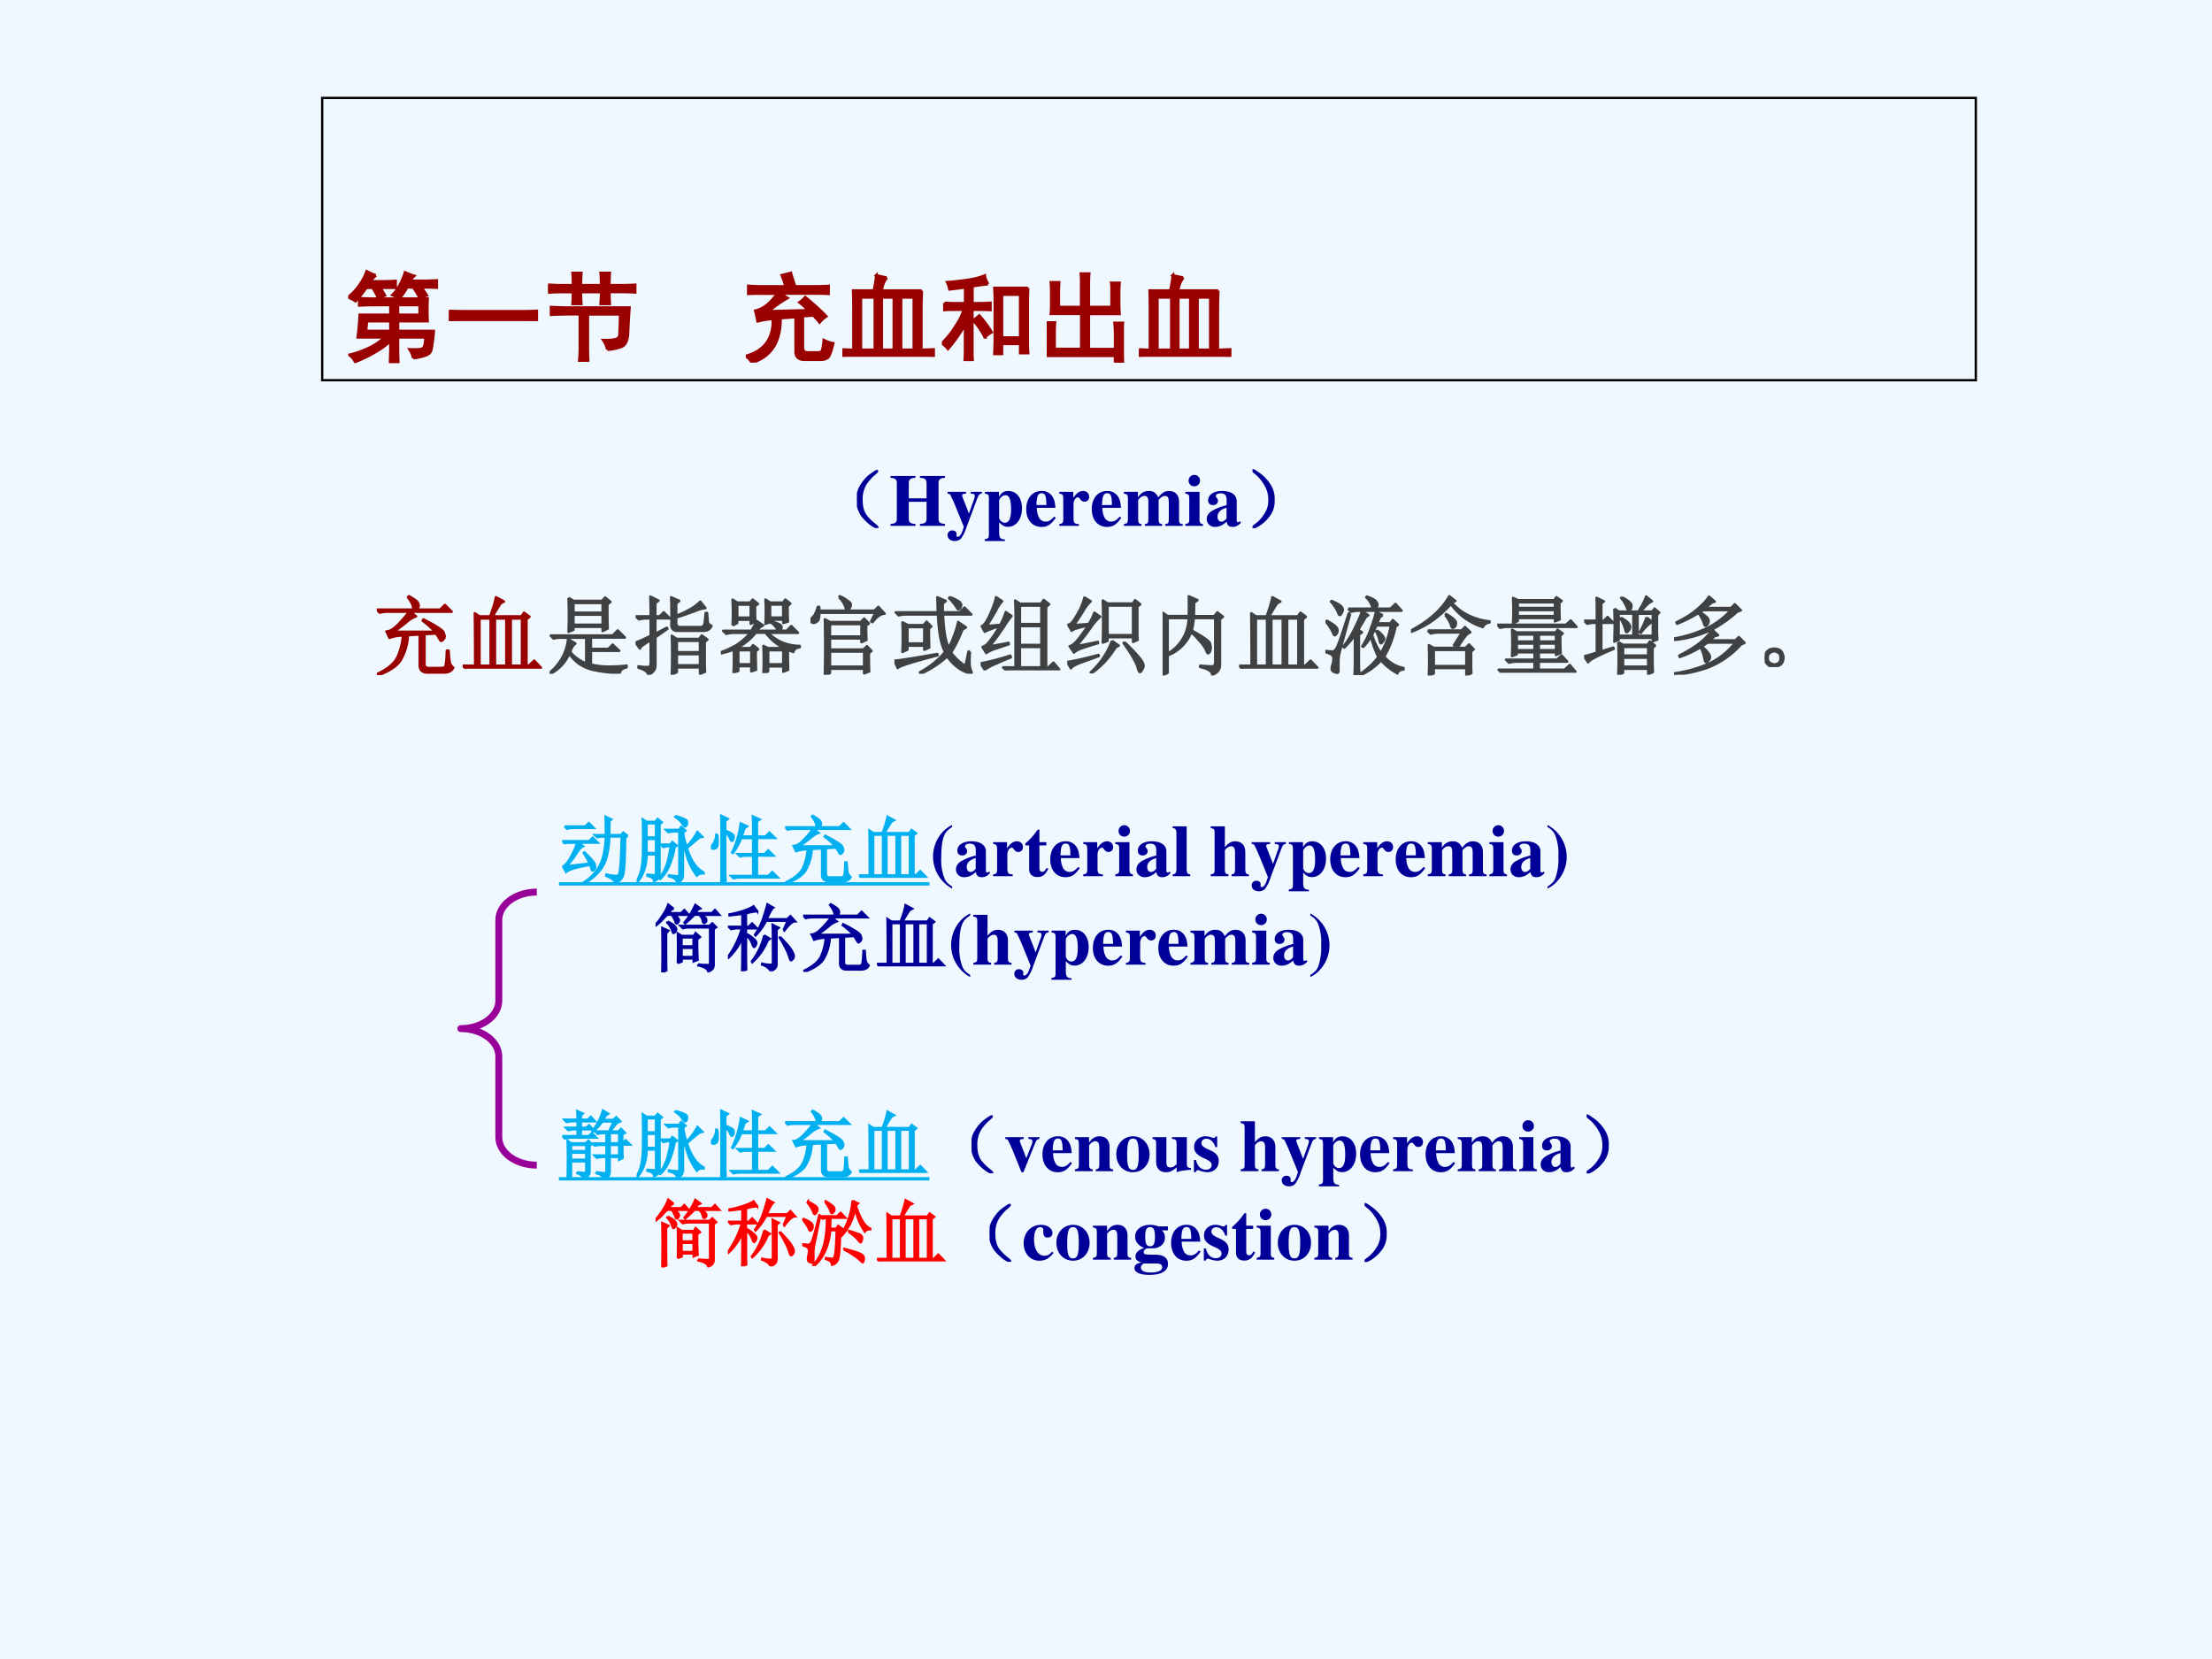 <svg xmlns="http://www.w3.org/2000/svg" xmlns:xlink="http://www.w3.org/1999/xlink" width="960" height="720" viewBox="0 0 720 540"><rect x="0" y="0" width="720" height="540" fill="#333333" stroke="none"/><g data-name="P"><clipPath id="a"><path fill-rule="evenodd" d="M0 540h720V0H0Z"/></clipPath><g clip-path="url(#a)"><path fill="#f0f8ff" fill-rule="evenodd" d="M0 540h720V0H0Z"/></g></g><path fill="none" stroke="#000" stroke-miterlimit="10" stroke-width=".75" d="M104.87 123.75h538.25V31.875H104.87Z" data-name="P"/><g data-name="P"><symbol id="b"><path d="M.66.05a.22.22 0 0 1-.035.087c.068-.003.11 0 .129.008.02.01.031.049.031.117H.504v-.13C.504.11.505.066.508 0H.426L.43.133v.094A.747.747 0 0 0 .277.113 1.395 1.395 0 0 0 .07.012a.164.164 0 0 1-.058.07.97.97 0 0 1 .199.07.565.565 0 0 1 .16.11H.098c.01.078.017.153.02.226H.43V.59H.27C.223.59.17.589.113.586v.07L.246.652h.559a2.227 2.227 0 0 1 0-.226H.504V.324h.363A1.42 1.42 0 0 0 .844.141C.839.109.819.089.785.078A.496.496 0 0 0 .66.051M.281.89A.35.35 0 0 1 .22.828h.133C.406.828.449.83.48.832V.766H.324C.34.742.355.716.371.687A.506.506 0 0 1 .305.66a.601.601 0 0 1-.059.106H.184a1.39 1.39 0 0 0-.11-.137A.404.404 0 0 1 0 .668.609.609 0 0 1 .188.93C.227.909.258.896.28.89M.523.66.45.691C.475.715.5.747.523.79a.763.763 0 0 1 .055.129.92.92 0 0 1 .09-.035.171.171 0 0 1-.04-.051h.153l.117.004v-.07C.86.768.808.77.742.77.76.743.78.716.797.687A.305.305 0 0 1 .727.66.818.818 0 0 1 .66.77H.598A.728.728 0 0 0 .523.66M.43.324v.102H.19A1.093 1.093 0 0 1 .18.324h.25m.297.164V.59H.504V.488h.223Z"/></symbol><symbol id="c"><path d="M.707.098c.068 0 .129.001.184.004V0a3.798 3.798 0 0 1-.18.004H.195C.128.004.062.003 0 0v.102C.063.099.128.098.195.098h.512Z"/></symbol><symbol id="d"><path d="M.602.125a.24.24 0 0 1-.04.094C.616.219.654.22.68.227c.028.005.044.02.047.046l.007.211H.402v-.34C.402.099.404.05.406 0h-.09c.006.047.008.095.008.145v.34H.238C.152.484.083.482.031.48v.075C.086.552.141.55.2.55h.625A8.455 8.455 0 0 1 .81.285C.806.217.786.175.75.156A.49.49 0 0 0 .602.125m-.27.586C.332.664.333.624.336.59H.25c.003.039.004.08.004.12H.12C.085.71.044.709 0 .704v.078C.044.78.085.777.121.777h.133c0 .05-.001.091-.004.125h.086A1.673 1.673 0 0 1 .332.777h.207C.54.83.538.871.535.902h.09A1.578 1.578 0 0 1 .621.777h.125c.05 0 .095.002.137.004V.707a2.203 2.203 0 0 1-.137.004H.621C.621.669.622.629.625.59h-.09C.538.632.54.672.54.71H.332Z"/></symbol><use xlink:href="#b" fill="#900" transform="matrix(32.04 0 0 -32.04 113.352 118.15)"/><use xlink:href="#c" fill="#900" transform="matrix(32.04 0 0 -32.04 146.132 104.507)"/><use xlink:href="#d" fill="#900" transform="matrix(32.04 0 0 -32.04 178.412 117.774)"/><use xlink:href="#b" fill="none" stroke="#900" stroke-miterlimit="10" stroke-width=".029" transform="matrix(32.04 0 0 -32.04 113.352 118.15)"/><use xlink:href="#c" fill="none" stroke="#900" stroke-miterlimit="10" stroke-width=".029" transform="matrix(32.04 0 0 -32.04 146.132 104.507)"/><use xlink:href="#d" fill="none" stroke="#900" stroke-miterlimit="10" stroke-width=".029" transform="matrix(32.04 0 0 -32.04 178.412 117.774)"/><symbol id="e"><path d="M0 0Z"/></symbol><use xlink:href="#e" fill="#900" transform="matrix(32.04 0 0 -32.04 208.82 114.77)"/><use xlink:href="#e" fill="#900" transform="matrix(32.04 0 0 -32.04 224.54 114.77)"/><use xlink:href="#e" fill="none" stroke="#900" stroke-miterlimit="10" stroke-width=".029" transform="matrix(32.04 0 0 -32.04 208.82 114.77)"/><use xlink:href="#e" fill="none" stroke="#900" stroke-miterlimit="10" stroke-width=".029" transform="matrix(32.04 0 0 -32.04 224.54 114.77)"/><symbol id="f"><path d="M.457.91C.467.874.482.828.5.773h.203c.055 0 .1.002.137.004V.7C.814.702.77.703.707.703H.355A.488.488 0 0 1 .422.656 1.233 1.233 0 0 1 .23.52L.637.53a.748.748 0 0 1-.09.082.303.303 0 0 1 .058.051C.707.578.777.513.816.47A.346.346 0 0 1 .75.41a.852.852 0 0 1-.063.07L.579.473v-.32c0-.035.017-.051.05-.051h.11c.021 0 .034.009.04.027.005.018.01.05.015.098A.324.324 0 0 1 .887.195C.866.107.847.057.828.047A.132.132 0 0 0 .762.03H.598c-.06 0-.09.028-.09.082v.352L.352.453C.354.211.258.06.062 0A.17.17 0 0 1 0 .066c.19.052.283.179.277.38A.912.912 0 0 1 .121.421a1.367 1.367 0 0 1-.023.105.3.3 0 0 1 .136.075c.034.033.064.067.09.101h-.16C.12.703.074.702.027.7v.078C.074.775.12.773.164.773h.242a1.122 1.122 0 0 1-.039.114c.034.008.064.015.09.023Z"/></symbol><symbol id="g"><path d="M.45.805A.293.293 0 0 1 .417.75.485.485 0 0 1 .395.672h.41A4.133 4.133 0 0 1 .8.472V.07c.036 0 .078.002.125.004V0a3.052 3.052 0 0 1-.153.004H.125C.083.004.042.003 0 0v.074A1.59 1.59 0 0 1 .113.07v.403C.113.55.112.617.11.672H.32c.016.078.024.13.024.156A.69.69 0 0 1 .449.805M.33.07v.535H.186V.07h.141m.399 0v.535H.594V.07h.133m-.204 0v.535H.398V.07h.125Z"/></symbol><symbol id="h"><path d="M.875.742A2.908 2.908 0 0 1 .871.598V.195c0-.047.001-.084.004-.113H.797v.094H.609V.074H.535l.004.11v.414C.54.642.538.69.535.742h.34m-.406.04C.445.781.392.774.309.761V.586h.058c.04 0 .08.001.125.004V.52a2.077 2.077 0 0 1-.12.003H.308V.121c0-.044 0-.085.004-.121H.233c.003.042.004.082.004.121v.254a1.548 1.548 0 0 0-.175-.25A.223.223 0 0 1 0 .18a.873.873 0 0 1 .148.187.545.545 0 0 1 .075.156h-.07c-.058 0-.1 0-.126-.003v.07A1.49 1.49 0 0 1 .152.586h.086V.75a3.915 3.915 0 0 0-.16-.02.279.279 0 0 1-.023.07c.05.003.112.01.187.02.076.01.14.026.192.047A.24.24 0 0 1 .469.781M.797.238v.438H.609V.238h.188m-.36.004A.831.831 0 0 1 .32.414C.336.424.355.44.38.461.429.406.47.35.504.293a.343.343 0 0 1-.067-.05Z"/></symbol><symbol id="i"><path d="M.125.813A1.229 1.229 0 0 1 .121.719V.563h.23v.23c0 .036 0 .073-.003.11H.43a1.336 1.336 0 0 1-.004-.11v-.23H.66v.144C.66.749.66.783.656.809h.082A1.115 1.115 0 0 1 .734.703V.598c0-.042.002-.076.004-.102H.426v-.36h.27v.165C.695.34.693.374.69.402h.082A1.09 1.09 0 0 1 .77.305V.129C.77.077.77.034.773 0H.695v.07H0c.003.032.004.07.004.114V.3C.004.345.003.38 0 .406h.082A1.115 1.115 0 0 1 .078.301V.137h.274v.36H.043c.003.025.004.058.004.097v.12C.047.75.046.782.043.814h.082Z"/></symbol><use xlink:href="#f" fill="#900" transform="matrix(32.04 0 0 -32.04 242.743 118.024)"/><use xlink:href="#g" fill="#900" transform="matrix(32.04 0 0 -32.04 274.224 116.147)"/><use xlink:href="#h" fill="#900" transform="matrix(32.04 0 0 -32.04 306.581 117.523)"/><use xlink:href="#i" fill="#900" transform="matrix(32.04 0 0 -32.04 340.72 118.024)"/><use xlink:href="#g" fill="#900" transform="matrix(32.04 0 0 -32.04 370.728 116.147)"/><use xlink:href="#f" fill="none" stroke="#900" stroke-miterlimit="10" stroke-width=".029" transform="matrix(32.04 0 0 -32.04 242.743 118.024)"/><use xlink:href="#g" fill="none" stroke="#900" stroke-miterlimit="10" stroke-width=".029" transform="matrix(32.04 0 0 -32.04 274.224 116.147)"/><use xlink:href="#h" fill="none" stroke="#900" stroke-miterlimit="10" stroke-width=".029" transform="matrix(32.04 0 0 -32.04 306.581 117.523)"/><use xlink:href="#i" fill="none" stroke="#900" stroke-miterlimit="10" stroke-width=".029" transform="matrix(32.04 0 0 -32.04 340.72 118.024)"/><use xlink:href="#g" fill="none" stroke="#900" stroke-miterlimit="10" stroke-width=".029" transform="matrix(32.04 0 0 -32.04 370.728 116.147)"/><use xlink:href="#e" fill="#900" transform="matrix(32.04 0 0 -32.04 401.71 114.77)"/><use xlink:href="#e" fill="none" stroke="#900" stroke-miterlimit="10" stroke-width=".029" transform="matrix(32.04 0 0 -32.04 401.71 114.77)"/></g><g data-name="P"><symbol id="j"><path d="M.224.06C.266.029.284.01.279.005.273 0 .249.012.204.04a.693.693 0 0 0-.128.121.365.365 0 0 0-.07.196.352.352 0 0 0 .05.215c.04.065.085.116.137.152.054.039.082.055.082.047C.277.766.26.749.224.72a.627.627 0 0 1-.11-.13.395.395 0 0 1-.05-.21c0-.087.017-.154.05-.204A.594.594 0 0 1 .225.06Z"/></symbol><use xlink:href="#j" fill="#009" transform="matrix(24.024 0 0 -24.024 278.92 171.858)"/><use xlink:href="#j" fill="none" stroke="#009" stroke-miterlimit="10" stroke-width=".029" transform="matrix(24.024 0 0 -24.024 278.92 171.858)"/></g><g data-name="P"><symbol id="k"><path d="M.738.025C.668.033.651.046.65.096V.58c.001.051.022.068.088.071v.025h-.34V.651C.466.648.486.632.488.58V.373H.247V.58c.001.051.022.068.09.071v.025H0V.651C.065.646.083.631.085.58V.096C.084.046.068.033 0 .025V0h.337v.025C.266.032.248.045.247.096v.23h.241v-.23C.486.045.469.032.398.025V0h.34v.025Z"/></symbol><symbol id="l"><path d="M.464.666H.313V.642C.356.64.368.633.368.609A.125.125 0 0 0 .357.564L.289.372.217.557c-.02.051-.02.051-.02.059 0 .015.012.022.037.025L.25.642v.024H0V.642C.023.639.029.636.035.627.038.626.084.528.1.487L.22.192.202.139C.185.089.16.057.136.057a.018.018 0 0 0-.017.017L.12.08l.002.014c0 .029-.023.049-.058.049A.06.06 0 0 1 0 .079C0 .032.04 0 .097 0 .131 0 .16.011.181.033A.507.507 0 0 1 .257.19l.149.397c.017.042.027.052.058.055v.024Z"/></symbol><symbol id="m"><path d="M.273.021C.213.023.197.042.195.111v.141C.243.205.268.192.313.192c.113 0 .192.104.192.252 0 .14-.075.234-.186.234C.26.678.224.655.193.597v.069H.002V.642C.046.636.056.625.056.583V.082C.055.04.047.032 0 .024V0h.273v.021m-.078.53c0 .007.009.023.021.036.02.022.043.034.065.034.052 0 .076-.06.076-.191C.357.306.33.247.272.247.239.247.21.27.195.308v.243Z"/></symbol><symbol id="n"><path d="M.377.139C.336.09.306.072.263.072a.098.098 0 0 0-.089.053.284.284 0 0 0-.03.134h.252C.39.343.375.39.343.428a.168.168 0 0 1-.135.059C.084.487 0 .388 0 .242S.082 0 .206 0c.081 0 .13.031.195.125L.377.139M.139.296c.003.12.021.16.07.16.047 0 .062-.034.064-.145V.296H.139Z"/></symbol><symbol id="o"><path d="M.266.024C.205.027.194.04.193.103v.189c0 .052.028.095.061.095C.262.387.271.38.282.364.301.337.316.328.342.328c.037 0 .063.028.063.066C.405.44.371.473.324.473.274.473.236.447.189.379v.082H0V.437C.042.432.053.42.054.378V.084C.053.042.043.031 0 .024V0h.266v.024Z"/></symbol><symbol id="p"><path d="M.798.024C.76.025.747.04.748.081v.251c0 .086-.053.141-.135.141C.556.473.517.45.466.386.436.449.401.473.338.473.274.473.229.446.191.386v.075H0V.437C.042.432.054.42.055.378V.084C.054.042.044.031 0 .024V0h.24v.024C.206.028.194.042.194.081v.267c0 .006.016.024.029.035.021.016.037.023.055.023.039 0 .054-.023.054-.083V.081C.333.042.32.027.284.024V0h.234v.024C.484.027.471.043.471.081v.267c0 .005.016.024.029.034.022.017.038.024.056.024.038 0 .053-.024.053-.083V.081C.61.041.597.026.56.024V0h.238v.024Z"/></symbol><symbol id="q"><path d="M.239.024C.205.028.192.043.192.081v.38H0V.437C.044.429.052.42.053.378V.084C.052.042.045.034 0 .024V0h.239v.024M.122.691A.078.078 0 0 1 .044.614c0-.045.033-.078.077-.078s.078.033.078.077a.077.077 0 0 1-.077.078Z"/></symbol><symbol id="r"><path d="m.448.078-.01-.01C.435.065.432.064.427.064.413.064.406.072.406.089V.35C.406.435.33.487.208.487.095.487.019.436.019.361c0-.042.024-.066.065-.066.04 0 .068.024.068.058C.152.367.147.38.134.396.125.406.122.412.122.418c0 .021.027.037.063.037.059 0 .084-.027.084-.088V.294A.724.724 0 0 1 .064.213C.02.183 0 .149 0 .106 0 .045.046 0 .111 0c.057 0 .103.02.158.07C.28.019.302 0 .351 0c.043 0 .074.016.112.057L.448.078m-.18.036C.241.083.221.071.197.071c-.03 0-.051.027-.051.067 0 .058.042.1.122.121V.114Z"/></symbol><use xlink:href="#k" fill="#009" transform="matrix(24.024 0 0 -24.024 289.875 171.17)"/><use xlink:href="#l" fill="#009" transform="matrix(24.024 0 0 -24.024 308.445 176.095)"/><use xlink:href="#m" fill="#009" transform="matrix(24.024 0 0 -24.024 320.53 176.095)"/><use xlink:href="#n" fill="#009" transform="matrix(24.024 0 0 -24.024 334.03 171.506)"/><use xlink:href="#o" fill="#009" transform="matrix(24.024 0 0 -24.024 344.793 171.17)"/><use xlink:href="#n" fill="#009" transform="matrix(24.024 0 0 -24.024 355.364 171.506)"/><use xlink:href="#p" fill="#009" transform="matrix(24.024 0 0 -24.024 365.814 171.17)"/><use xlink:href="#q" fill="#009" transform="matrix(24.024 0 0 -24.024 385.826 171.17)"/><use xlink:href="#r" fill="#009" transform="matrix(24.024 0 0 -24.024 392.793 171.506)"/></g><g data-name="P"><symbol id="s"><path d="M.219.168a.503.503 0 0 0-.14-.129C.028.01.002 0 0 .008c0 .005.02.022.059.05a.479.479 0 0 1 .113.13c.042.062.06.134.055.214a.384.384 0 0 1-.063.2A.549.549 0 0 1 .06.73C.019.762 0 .78 0 .785.003.793.027.78.074.746A.542.542 0 0 0 .22.602.342.342 0 0 0 .285.379.325.325 0 0 0 .22.168Z"/></symbol><use xlink:href="#s" fill="#009" transform="matrix(24.024 0 0 -24.024 407.702 171.92)"/><use xlink:href="#s" fill="none" stroke="#009" stroke-miterlimit="10" stroke-width=".029" transform="matrix(24.024 0 0 -24.024 407.702 171.92)"/></g><g data-name="P"><symbol id="t"><path d="M-2147483500-2147483500Z"/></symbol><use xlink:href="#t" fill="#009" transform="matrix(24.024 0 0 -24.024 51591145000 -51591145000)"/></g><g data-name="Span"><symbol id="u"><path d="M.887.645.855.617C.853.341.844.174.828.117.815.062.778.026.715.007.712.038.672.068.594.103l.004.02a.594.594 0 0 1 .129-.02c.015 0 .027.002.035.007.01.008.018.042.023.102.008.062.014.203.02.422H.64A1.151 1.151 0 0 0 .605.367.475.475 0 0 0 .5.16.698.698 0 0 0 .3 0L.29.012a.696.696 0 0 1 .183.172c.041.06.07.126.086.199.018.073.028.156.03.25H.52L.474.625.44.656H.59c0 .11-.001.193-.004.25L.668.867.641.84V.656h.156l.031.035.059-.046M.03.773h.281L.36.82.43.75H.146A.246.246 0 0 1 .066.738L.031.773M0 .574h.367l.047.047.07-.07H.223L.285.504C.26.494.225.456.184.39A1.322 1.322 0 0 0 .063.234L.37.27C.345.322.318.37.29.414l.012.008C.39.339.44.282.445.25.451.221.447.2.434.187.424.177.417.172.414.172c-.008 0-.013.006-.016.02a.771.771 0 0 1-.02.058C.189.216.08.184.052.152L.008.23c.028.008.065.051.11.13.043.08.07.144.081.19H.074L.031.544 0 .574Z"/></symbol><symbol id="v"><path d="M.137.805V.617h.125v.188H.137m0-.211V.406h.125v.188H.137M0 .016c.036.07.059.132.066.187.01.057.016.106.016.145.003.039.004.126.004.261 0 .136-.001.22-.004.254L.137.828h.117l.031.04L.344.82.313.793v-.66C.318.078.292.042.237.023.236.057.204.081.145.093V.11L.242.105c.016 0 .022.013.02.04v.238H.137C.137.313.127.245.105.18A.439.439 0 0 0 .008.008L0 .016m.523.89A.605.605 0 0 0 .641.867C.669.857.684.842.684.824A.07.07 0 0 0 .676.777C.668.767.66.762.656.762c-.01 0-.02.01-.031.031A.304.304 0 0 1 .52.895l.003.011M.852.613a42.92 42.92 0 0 0-.168-.14.72.72 0 0 1 .09-.203A.4.4 0 0 1 .91.14V.126C.866.128.835.117.816.094a.953.953 0 0 0-.113.203A1.644 1.644 0 0 0 .63.586V.12C.634.06.607.018.547 0c0 .042-.037.07-.11.086v.016C.508.094.55.09.564.09.576.092.58.104.578.125v.57H.523A.355.355 0 0 1 .43.684L.395.719h.18l.027.039.062-.051L.633.68A.893.893 0 0 1 .676.492c.06.06.11.126.148.2l.07-.07L.853.612M.328.52h.129l.027.035.063-.051L.516.48A1.058 1.058 0 0 0 .44.223.529.529 0 0 0 .321.05L.308.059a.717.717 0 0 1 .109.218c.02.076.035.149.043.22H.457A.355.355 0 0 1 .363.483L.328.52Z"/></symbol><symbol id="w"><path d="M.57.633C.57.773.57.865.566.906L.664.863.625.836V.633h.113l.055.054L.871.61H.625V.395h.102l.05.05.075-.074H.625V.098h.152l.055.054L.91.074H.398A.355.355 0 0 1 .305.063L.27.098h.3V.37H.488A.355.355 0 0 1 .395.36L.359.395H.57v.214H.41A.817.817 0 0 0 .297.406L.285.414a1.31 1.31 0 0 1 .117.398L.492.77.457.746.418.633H.57M.086.66A.587.587 0 0 0 .09.512a.063.063 0 0 0-.027-.04.063.063 0 0 0-.028-.007.107.107 0 0 0-.023.004C.004.474 0 .478 0 .48c0 .01.01.027.027.047A.242.242 0 0 1 .07.66h.016m.11.05a.415.415 0 0 0 .09-.042.051.051 0 0 0 .023-.05C.306.595.299.581.289.573S.27.577.258.605a.299.299 0 0 1-.063.086v-.52C.195.129.197.08.2.028L.137 0C.139.076.14.143.14.203v.55C.14.799.139.853.137.915L.23.871.195.844V.71Z"/></symbol><symbol id="x"><path d="M.195.504H.68a1.033 1.033 0 0 1-.145.129l.008.015C.691.573.77.522.777.496A.215.215 0 0 0 .79.453.053.053 0 0 0 .773.414C.763.404.755.398.75.398.745.398.74.404.734.414.724.432.71.456.691.484L.555.477V.129c0-.031.017-.047.05-.047h.149c.031 0 .048.014.05.043.006.029.01.082.012.16h.02C.84.207.846.158.852.137A.14.14 0 0 1 .89.086C.87.046.832.029.777.03H.59C.53.031.5.06.5.113v.36L.363.465A.641.641 0 0 0 .277.172C.236.107.15.049.02 0L.012.016c.12.057.196.122.23.195a.735.735 0 0 1 .063.25.478.478 0 0 1-.157-.027L.113.508c.04 0 .088.03.145.09.057.06.096.106.117.14H.129A.355.355 0 0 1 .035.727L0 .762h.426C.428.8.408.849.363.906l.012.012C.435.884.469.859.477.844A.09.09 0 0 0 .488.809C.488.793.48.777.461.762h.277l.055.054.078-.078H.387l.07-.054a.327.327 0 0 1-.11-.067A2.111 2.111 0 0 0 .196.504Z"/></symbol><symbol id="y"><path d="M.145.035c0 .307-.002.51-.004.61L.195.609H.32c.034.089.056.163.067.223L.48.782.441.761A3.822 3.822 0 0 1 .348.609h.336l.03.043.063-.047-.035-.03v-.54H.77l.062.059L.91.012H.117A.312.312 0 0 1 .035 0L0 .035h.145m.05.55v-.55h.13v.55h-.13m.18 0v-.55h.133v.55H.375m.184 0v-.55H.69v.55H.56Z"/></symbol><use xlink:href="#u" fill="#00b0f0" transform="matrix(24 0 0 -24 183.001 287.534)"/><use xlink:href="#v" fill="#00b0f0" transform="matrix(24 0 0 -24 207.215 287.346)"/><use xlink:href="#w" fill="#00b0f0" transform="matrix(24 0 0 -24 231.429 287.44)"/><use xlink:href="#x" fill="#00b0f0" transform="matrix(24 0 0 -24 255.549 287.534)"/><use xlink:href="#y" fill="#00b0f0" transform="matrix(24 0 0 -24 279.575 285.752)"/><use xlink:href="#u" fill="none" stroke="#00b0f0" stroke-miterlimit="10" stroke-width=".029" transform="matrix(24 0 0 -24 183.001 287.534)"/><use xlink:href="#v" fill="none" stroke="#00b0f0" stroke-miterlimit="10" stroke-width=".029" transform="matrix(24 0 0 -24 207.215 287.346)"/><use xlink:href="#w" fill="none" stroke="#00b0f0" stroke-miterlimit="10" stroke-width=".029" transform="matrix(24 0 0 -24 231.429 287.44)"/><use xlink:href="#x" fill="none" stroke="#00b0f0" stroke-miterlimit="10" stroke-width=".029" transform="matrix(24 0 0 -24 255.549 287.534)"/><use xlink:href="#y" fill="none" stroke="#00b0f0" stroke-miterlimit="10" stroke-width=".029" transform="matrix(24 0 0 -24 279.575 285.752)"/></g><g data-name="P"><symbol id="z"><path d="M.26.862A.428.428 0 0 1 .131.767.493.493 0 0 1 .26 0v.028C.203.065.178.09.157.135a.692.692 0 0 0-.044.291c0 .139.014.239.042.299.02.044.045.07.105.11v.027Z"/></symbol><symbol id="A"><path d="M.285.473H.191v.169H.166A.878.878 0 0 0 0 .456V.429h.052V.105C.052.04.095 0 .164 0c.067 0 .107.03.148.112L.287.123C.267.085.251.071.23.071.202.071.191.088.191.128v.301h.094v.044Z"/></symbol><symbol id="B"><path d="M.239.024c-.032 0-.048.02-.049.06v.592H0V.652C.033.651.05.632.051.594v-.51C.05.046.032.025 0 .024V0h.239v.024Z"/></symbol><symbol id="C"><path d="M.518.024C.483.025.469.043.469.084v.248c0 .086-.053.141-.135.141-.053 0-.09-.02-.142-.078v.281H0V.652C.046.643.052.637.053.594v-.51C.052.041.044.032 0 .024V0h.241v.024C.205.028.192.044.192.081v.267c0 .004.007.014.017.024.022.022.046.034.069.034C.313.406.33.379.33.323V.081C.329.043.316.027.283.024V0h.235v.024Z"/></symbol><symbol id="D"><path d="M0 0c.062.033.09.054.129.096A.49.49 0 0 1 0 .862V.834A.233.233 0 0 0 .103.727.692.692 0 0 0 .147.436.77.77 0 0 0 .105.137C.085.093.06.067 0 .027V0Z"/></symbol><use xlink:href="#z" fill="#009" transform="matrix(24 0 0 -24 303.674 289.222)"/><use xlink:href="#r" fill="#009" transform="matrix(24 0 0 -24 311.162 285.526)"/><use xlink:href="#o" fill="#009" transform="matrix(24 0 0 -24 323.258 285.19)"/><use xlink:href="#A" fill="#009" transform="matrix(24 0 0 -24 333.746 285.478)"/><use xlink:href="#n" fill="#009" transform="matrix(24 0 0 -24 341.858 285.526)"/><use xlink:href="#o" fill="#009" transform="matrix(24 0 0 -24 352.61 285.19)"/><use xlink:href="#q" fill="#009" transform="matrix(24 0 0 -24 363.026 285.19)"/><use xlink:href="#r" fill="#009" transform="matrix(24 0 0 -24 369.914 285.526)"/><use xlink:href="#B" fill="#009" transform="matrix(24 0 0 -24 381.698 285.19)"/><use xlink:href="#t" fill="#009" transform="matrix(24 0 0 -24 51539605000 -51539605000)"/><use xlink:href="#C" fill="#009" transform="matrix(24 0 0 -24 394.082 285.19)"/><use xlink:href="#l" fill="#009" transform="matrix(24 0 0 -24 407.426 290.11)"/><use xlink:href="#m" fill="#009" transform="matrix(24 0 0 -24 419.498 290.11)"/><use xlink:href="#n" fill="#009" transform="matrix(24 0 0 -24 432.986 285.526)"/><use xlink:href="#o" fill="#009" transform="matrix(24 0 0 -24 443.738 285.19)"/><use xlink:href="#n" fill="#009" transform="matrix(24 0 0 -24 454.298 285.526)"/><use xlink:href="#p" fill="#009" transform="matrix(24 0 0 -24 464.738 285.19)"/><use xlink:href="#q" fill="#009" transform="matrix(24 0 0 -24 484.778 285.19)"/><use xlink:href="#r" fill="#009" transform="matrix(24 0 0 -24 491.666 285.526)"/><use xlink:href="#D" fill="#009" transform="matrix(24 0 0 -24 503.714 289.222)"/><use xlink:href="#t" fill="#009" transform="matrix(24 0 0 -24 51539605000 -51539605000)"/><path fill="#00b0f0" fill-rule="evenodd" d="M181.93 287.16h120.6v1.08h-120.6Z"/></g><g fill="#009" data-name="P" transform="matrix(24 0 0 -24 51539605000 -51539605000)"><use xlink:href="#t"/><use xlink:href="#t"/><use xlink:href="#t"/><use xlink:href="#t"/><use xlink:href="#t"/></g><g data-name="P"><symbol id="E"><path d="M.355.332V.211h.16v.121h-.16m-.21.2c0-.282 0-.45.003-.505L.09 0a16.535 16.535 0 0 1 0 .605L.176.566.145.531m.02.16c.059-.03.093-.054.1-.07C.277.608.282.596.282.586A.063.063 0 0 0 .273.559.051.051 0 0 0 .25.535C.24.53.233.536.23.555a.429.429 0 0 1-.023.054.265.265 0 0 1-.05.067L.163.69M.578.11A1.047 1.047 0 0 1 .723.102c.01.002.015.011.015.027v.48H.445A.289.289 0 0 1 .371.598L.336.633h.398L.77.668.824.613.79.59V.102A.09.09 0 0 0 .777.055C.77.039.75.025.715.012.705.05.659.078.578.094v.015M.301.125a8.02 8.02 0 0 1 0 .406L.355.496H.52l.023.04L.605.48.566.45C.566.295.57.202.574.171L.516.148v.04h-.16v-.04L.3.125m.054.348V.355h.16v.118h-.16m-.109.39L.215.852.175.805h.173L.39.848.453.78h-.21C.28.763.302.747.308.734.316.721.32.712.32.707A.06.06 0 0 0 .312.684.035.035 0 0 0 .29.664C.28.661.272.67.27.687A.216.216 0 0 1 .25.73a.158.158 0 0 1-.031.051H.16A.702.702 0 0 1 .098.72a.687.687 0 0 0-.09-.082L0 .648c.034.037.066.08.098.13.034.049.058.097.074.144L.246.863M.61.867.574.852.54.805h.223l.043.043L.867.78H.61C.656.758.681.741.684.731A.038.038 0 0 0 .69.71.064.064 0 0 0 .688.69.044.044 0 0 0 .671.676C.667.67.662.668.66.668.655.668.65.672.645.68a1.42 1.42 0 0 1-.012.043.187.187 0 0 1-.04.058H.528A1.33 1.33 0 0 0 .402.664L.391.676a1.044 1.044 0 0 1 .148.242l.07-.05Z"/></symbol><symbol id="F"><path d="m.754.559.055.125h-.29a.804.804 0 0 0-.144-.2L.367.496c.047.07.084.143.11.219.026.078.045.143.058.195L.617.863C.6.853.57.801.527.707h.278L.848.75.914.676C.894.676.871.666.848.645A.685.685 0 0 1 .766.55L.754.559M.609.117c0 .284 0 .456-.004.516L.691.59.661.563V.097A.085.085 0 0 0 .644.043.194.194 0 0 0 .582 0a.21.21 0 0 1-.043.05.268.268 0 0 1-.078.04l.004.015A.415.415 0 0 1 .598.09c.007.005.011.014.011.027M.492.488.57.441.54.418A.817.817 0 0 0 .331.121L.324.133a.972.972 0 0 1 .168.355m.215-.02C.787.386.84.325.863.286.887.246.897.217.895.2.892.181.885.168.875.16.867.152.862.148.859.148.85.148.841.16.836.184A.91.91 0 0 1 .789.3 1.34 1.34 0 0 1 .7.457l.008.012m-.46.023C.246.255.246.1.25.023L.191 0c.003.078.004.228.004.45A.785.785 0 0 0 .008.183L0 .195a1.243 1.243 0 0 1 .188.387H.137A.355.355 0 0 1 .043.57L.008.605h.187v.172A3.626 3.626 0 0 0 .02.757v.016c.06.01.118.025.175.043.06.019.111.04.153.067l.05-.07A.75.75 0 0 1 .246.784v-.18h.035l.047.047.067-.07H.246v-.07a.427.427 0 0 0 .102-.07C.374.42.387.4.387.381A.09.09 0 0 0 .375.349C.367.335.361.328.355.328.348.328.34.344.328.375a.29.29 0 0 1-.082.117Z"/></symbol><use xlink:href="#E" fill="#009" transform="matrix(24 0 0 -24 213.376 316.521)"/><use xlink:href="#F" fill="#009" transform="matrix(24 0 0 -24 236.934 316.146)"/><use xlink:href="#x" fill="#009" transform="matrix(24 0 0 -24 261.429 316.334)"/><use xlink:href="#y" fill="#009" transform="matrix(24 0 0 -24 285.455 314.553)"/><use xlink:href="#E" fill="none" stroke="#009" stroke-miterlimit="10" stroke-width=".029" transform="matrix(24 0 0 -24 213.376 316.521)"/><use xlink:href="#F" fill="none" stroke="#009" stroke-miterlimit="10" stroke-width=".029" transform="matrix(24 0 0 -24 236.934 316.146)"/><use xlink:href="#x" fill="none" stroke="#009" stroke-miterlimit="10" stroke-width=".029" transform="matrix(24 0 0 -24 261.429 316.334)"/><use xlink:href="#y" fill="none" stroke="#009" stroke-miterlimit="10" stroke-width=".029" transform="matrix(24 0 0 -24 285.455 314.553)"/></g><g fill="#009" data-name="P"><use xlink:href="#z" transform="matrix(24 0 0 -24 309.554 318.022)"/><use xlink:href="#C" transform="matrix(24 0 0 -24 316.826 313.99)"/><use xlink:href="#l" transform="matrix(24 0 0 -24 330.17 318.91)"/><use xlink:href="#m" transform="matrix(24 0 0 -24 342.242 318.91)"/><use xlink:href="#n" transform="matrix(24 0 0 -24 355.73 314.326)"/><use xlink:href="#o" transform="matrix(24 0 0 -24 366.482 313.99)"/><use xlink:href="#n" transform="matrix(24 0 0 -24 377.042 314.326)"/><use xlink:href="#p" transform="matrix(24 0 0 -24 387.482 313.99)"/><use xlink:href="#q" transform="matrix(24 0 0 -24 407.57 313.99)"/><use xlink:href="#r" transform="matrix(24 0 0 -24 414.458 314.326)"/><use xlink:href="#D" transform="matrix(24 0 0 -24 426.506 318.022)"/></g><use xlink:href="#t" fill="#009" data-name="P" transform="matrix(24 0 0 -24 51539605000 -51539605000)"/><g data-name="Span"><symbol id="G"><path d="M.207.805c0 .03-.001.07-.004.117L.281.887.254.859V.805h.094l.039.039L.445.78H.254V.695h.074L.363.73.418.672H.254v-.09h.105l.043.043.063-.066H.129A.355.355 0 0 1 .035.547L0 .582h.207v.09H.176A.355.355 0 0 1 .082.66L.047.695h.16v.086H.152A.355.355 0 0 1 .06.77L.023.805h.184M.203.094A.945.945 0 0 1 .301.082c.015 0 .023.012.023.035v.121H.121V.035L.071.004a8.642 8.642 0 0 1 0 .516L.12.484h.2L.354.52.402.473.372.449V.094A.067.067 0 0 0 .354.05C.348.035.325.02.29.004.28.038.25.062.203.078v.016M.121.46V.379h.203V.46H.121m0-.106V.262h.203v.093H.121m.34-.261C.53.084.57.079.582.082c.01.003.016.013.016.031v.184H.563A.355.355 0 0 1 .469.285L.434.32h.164v.14H.535A.355.355 0 0 1 .441.45L.406.483h.192v.137H.574A.355.355 0 0 1 .48.61L.445.645h.188l.062.132H.543A.723.723 0 0 0 .418.641L.41.652A.78.78 0 0 1 .55.93L.626.884.594.863a1.617 1.617 0 0 1-.04-.062h.137l.04.039L.788.78A.158.158 0 0 1 .727.742 1.703 1.703 0 0 1 .652.645h.11L.797.68.852.625.816.605v-.12L.86.526.922.465H.816c0-.076.002-.136.004-.18L.77.258v.039H.645V.102A.107.107 0 0 0 .633.047C.625.03.604.016.57 0 .555.036.518.063.46.078v.016M.646.62V.484H.77v.137H.645m0-.16V.32H.77v.14H.645Z"/></symbol><use xlink:href="#G" fill="#00b0f0" transform="matrix(24.024 0 0 -24.024 183.002 383.754)"/><use xlink:href="#v" fill="#00b0f0" transform="matrix(24.024 0 0 -24.024 207.216 383.378)"/><use xlink:href="#w" fill="#00b0f0" transform="matrix(24.024 0 0 -24.024 231.43 383.472)"/><use xlink:href="#x" fill="#00b0f0" transform="matrix(24.024 0 0 -24.024 255.55 383.566)"/><use xlink:href="#y" fill="#00b0f0" transform="matrix(24.024 0 0 -24.024 279.576 381.783)"/><use xlink:href="#G" fill="none" stroke="#00b0f0" stroke-miterlimit="10" stroke-width=".029" transform="matrix(24.024 0 0 -24.024 183.002 383.754)"/><use xlink:href="#v" fill="none" stroke="#00b0f0" stroke-miterlimit="10" stroke-width=".029" transform="matrix(24.024 0 0 -24.024 207.216 383.378)"/><use xlink:href="#w" fill="none" stroke="#00b0f0" stroke-miterlimit="10" stroke-width=".029" transform="matrix(24.024 0 0 -24.024 231.43 383.472)"/><use xlink:href="#x" fill="none" stroke="#00b0f0" stroke-miterlimit="10" stroke-width=".029" transform="matrix(24.024 0 0 -24.024 255.55 383.566)"/><use xlink:href="#y" fill="none" stroke="#00b0f0" stroke-miterlimit="10" stroke-width=".029" transform="matrix(24.024 0 0 -24.024 279.576 381.783)"/></g><g data-name="P" transform="matrix(24.024 0 0 -24.024 316.24 381.908)"><use xlink:href="#j" fill="#009"/><use xlink:href="#j" fill="none" stroke="#009" stroke-miterlimit="10" stroke-width=".029"/></g><g data-name="P"><symbol id="H"><path d="M.464.475H.313V.451C.356.449.368.442.368.418A.116.116 0 0 0 .357.373L.285.191.206.394C.198.414.197.418.197.425c0 .015.01.022.035.024L.25.451v.024H0V.451C.023.448.029.445.035.436c.003 0 .049-.1.065-.14L.22 0h.026l.16.396C.425.44.433.448.464.451v.024Z"/></symbol><symbol id="I"><path d="M.518.024C.481.026.468.041.469.081v.251c0 .086-.053.141-.135.141C.274.473.228.445.191.386v.075H0V.437C.044.43.052.421.053.378V.084C.052.041.044.032 0 .024V0h.241v.024C.205.028.192.044.192.081v.267c0 .003.007.014.017.024.022.022.046.034.069.034C.313.406.33.379.33.323V.081C.329.043.316.027.283.024V0h.235v.024Z"/></symbol><symbol id="J"><path d="M.226.487C.098.487 0 .382 0 .246 0 .103.094 0 .226 0c.13 0 .225.103.225.243 0 .141-.096.244-.225.244M.227.456C.285.456.304.401.304.237.304.083.284.031.226.031.167.031.147.082.147.229c0 .175.018.227.08.227Z"/></symbol><symbol id="K"><path d="M.521.057C.478.059.466.072.465.115v.36H.264V.451C.313.448.325.436.326.392V.109C.293.076.273.065.244.065c-.041 0-.056.02-.056.071v.339H0V.451C.041.443.048.434.049.392V.14c0-.088.05-.14.133-.14.052 0 .087.016.145.066V.001a.495.495 0 0 0 .132.026l.062.007v.023Z"/></symbol><symbol id="L"><path d="M.315.34v.145H.293C.287.47.281.465.268.465a.118.118 0 0 0-.031.007.23.23 0 0 1-.078.015C.068.487.002.425.002.341c0-.066.041-.112.142-.155C.213.156.24.131.24.099.24.06.21.034.165.034c-.07 0-.116.045-.137.132H0V.001h.025c.011.022.017.028.026.028A.07.07 0 0 0 .074.023.348.348 0 0 1 .182 0c.091 0 .154.062.154.152 0 .071-.038.114-.138.156C.13.337.102.362.102.396c0 .033.028.058.066.058A.108.108 0 0 0 .243.422.174.174 0 0 0 .29.34h.025Z"/></symbol><use xlink:href="#H" fill="#009" transform="matrix(24.024 0 0 -24.024 327.214 381.556)"/><use xlink:href="#n" fill="#009" transform="matrix(24.024 0 0 -24.024 339.323 381.556)"/><use xlink:href="#I" fill="#009" transform="matrix(24.024 0 0 -24.024 349.893 381.22)"/><use xlink:href="#J" fill="#009" transform="matrix(24.024 0 0 -24.024 363.347 381.556)"/><use xlink:href="#K" fill="#009" transform="matrix(24.024 0 0 -24.024 375.142 381.556)"/><use xlink:href="#L" fill="#009" transform="matrix(24.024 0 0 -24.024 388.62 381.556)"/><use xlink:href="#t" fill="#009" transform="matrix(24.024 0 0 -24.024 51591145000 -51591145000)"/><use xlink:href="#C" fill="#009" transform="matrix(24.024 0 0 -24.024 403.851 381.22)"/><use xlink:href="#l" fill="#009" transform="matrix(24.024 0 0 -24.024 417.208 386.145)"/><use xlink:href="#m" fill="#009" transform="matrix(24.024 0 0 -24.024 429.292 386.145)"/><use xlink:href="#n" fill="#009" transform="matrix(24.024 0 0 -24.024 442.698 381.556)"/><use xlink:href="#o" fill="#009" transform="matrix(24.024 0 0 -24.024 453.46 381.22)"/><use xlink:href="#n" fill="#009" transform="matrix(24.024 0 0 -24.024 464.031 381.556)"/><use xlink:href="#p" fill="#009" transform="matrix(24.024 0 0 -24.024 474.482 381.22)"/><use xlink:href="#q" fill="#009" transform="matrix(24.024 0 0 -24.024 494.494 381.22)"/><use xlink:href="#r" fill="#009" transform="matrix(24.024 0 0 -24.024 501.485 381.556)"/></g><g data-name="P" transform="matrix(24.024 0 0 -24.024 516.452 381.97)"><use xlink:href="#s" fill="#009"/><use xlink:href="#s" fill="none" stroke="#009" stroke-miterlimit="10" stroke-width=".029"/></g><g data-name="P"><use xlink:href="#t" fill="#009" transform="matrix(24.024 0 0 -24.024 51591145000 -51591145000)"/><path fill="#00b0f0" fill-rule="evenodd" d="M181.93 383.16h120.6v1.08h-120.6Z"/></g><g data-name="P"><use xlink:href="#t" fill="#009" transform="matrix(24 0 0 -24 51539605000 -51539605000)"/><use xlink:href="#t" fill="#009" transform="matrix(24 0 0 -24 51539605000 -51539605000)"/><use xlink:href="#t" fill="#009" transform="matrix(24 0 0 -24 51539605000 -51539605000)"/><use xlink:href="#t" fill="#009" transform="matrix(24 0 0 -24 51539605000 -51539605000)"/><use xlink:href="#t" fill="#009" transform="matrix(24 0 0 -24 51539605000 -51539605000)"/><symbol id="M"><path d="M.309.867.316.88A.597.597 0 0 0 .406.82C.427.805.437.788.437.77A.053.053 0 0 0 .422.73C.414.72.408.715.402.715.395.715.387.727.38.75a.429.429 0 0 1-.07.117M.242.676h.23L.52.723l.066-.07H.383L.379.507H.46l.027.039.059-.043L.516.473C.51.24.499.109.48.078A.106.106 0 0 0 .402.016C.402.052.375.078.32.094v.015L.406.098c.021 0 .034.022.04.066.007.044.014.151.019.32H.379A.831.831 0 0 0 .309.2.579.579 0 0 0 .16 0L.148.008A.725.725 0 0 1 .29.273c.029.1.043.226.043.38A.291.291 0 0 1 .277.64L.242.676m.438.21L.758.849A.086.086 0 0 1 .73.813C.788.637.852.535.922.508V.496C.888.5.863.488.848.465a.765.765 0 0 0-.13.328.704.704 0 0 0-.187-.387L.52.414a1.027 1.027 0 0 1 .16.473M.625.465l.008.012C.68.464.717.452.746.44.775.434.793.423.801.411A.057.057 0 0 0 .812.374.096.096 0 0 0 .805.34C.799.327.795.32.793.32.785.32.775.33.762.348a.633.633 0 0 1-.137.117M.562.223l.004.011C.684.206.758.182.79.164.823.148.84.125.836.094.833.065.826.05.816.05.814.05.807.056.796.066a.62.62 0 0 1-.093.075.872.872 0 0 1-.14.082M.245.688.16.273A.732.732 0 0 1 .152.156v-.09C.152.051.147.043.137.043a.118.118 0 0 0-.04.012C.083.06.075.073.075.094c0 .018.003.036.008.054C.087.17.09.188.09.207A.058.058 0 0 1 .074.25.185.185 0 0 1 0 .281v.016L.086.289c.013.003.026.014.039.035.016.024.05.146.105.367L.246.688M.008.644C.096.608.14.577.14.55.143.525.139.505.129.492.119.482.112.477.109.477c-.007 0-.015.01-.023.03A.536.536 0 0 1 0 .634l.008.012m.07.226a.385.385 0 0 0 .117-.07.07.07 0 0 0 .012-.035.08.08 0 0 0-.016-.043C.181.71.174.703.171.703c-.01 0-.017.01-.023.031A.518.518 0 0 1 .07.86l.008.012Z"/></symbol><use xlink:href="#E" fill="red" transform="matrix(24 0 0 -24 213.376 412.551)"/><use xlink:href="#F" fill="red" transform="matrix(24 0 0 -24 236.934 412.176)"/><use xlink:href="#M" fill="red" transform="matrix(24 0 0 -24 261.147 412.083)"/><use xlink:href="#y" fill="red" transform="matrix(24 0 0 -24 285.455 410.583)"/><use xlink:href="#E" fill="none" stroke="red" stroke-miterlimit="10" stroke-width=".029" transform="matrix(24 0 0 -24 213.376 412.551)"/><use xlink:href="#F" fill="none" stroke="red" stroke-miterlimit="10" stroke-width=".029" transform="matrix(24 0 0 -24 236.934 412.176)"/><use xlink:href="#M" fill="none" stroke="red" stroke-miterlimit="10" stroke-width=".029" transform="matrix(24 0 0 -24 261.147 412.083)"/><use xlink:href="#y" fill="none" stroke="red" stroke-miterlimit="10" stroke-width=".029" transform="matrix(24 0 0 -24 285.455 410.583)"/><use xlink:href="#j" fill="#009" transform="matrix(24 0 0 -24 322.106 410.708)"/><use xlink:href="#j" fill="none" stroke="#009" stroke-miterlimit="10" stroke-width=".029" transform="matrix(24 0 0 -24 322.106 410.708)"/></g><g data-name="P"><symbol id="N"><path d="M.387.123C.35.081.324.067.283.067.196.067.141.154.141.29c0 .103.032.166.084.166.016 0 .031-.008.037-.019C.267.428.267.428.267.386.268.336.285.314.323.314c.042 0 .068.024.068.063 0 .062-.067.11-.155.11C.1.487 0 .381 0 .237 0 .098.089 0 .214 0c.077 0 .133.031.191.105L.387.123Z"/></symbol><symbol id="O"><path d="M.454.604v.053h-.13a.293.293 0 0 1-.112.022C.093.679.009.613.009.518c0-.035.012-.067.036-.095A.197.197 0 0 1 .133.366C.054.339.014.3.014.249.014.208.032.19.096.167.033.159 0 .133 0 .092 0 .034.075 0 .201 0c.167 0 .254.052.254.151 0 .077-.058.12-.164.122L.226.274c-.085.001-.1.006-.1.034 0 .031.028.052.068.052.092 0 .096 0 .129.015.06.026.09.069.09.131 0 .04-.012.07-.04.098h.081M.296.154c.054 0 .08-.016.08-.05C.376.058.321.032.222.032.134.032.088.055.088.099c0 .021.007.032.035.055h.173M.212.648C.259.648.278.61.278.517S.26.388.212.388.146.423.146.517s.018.131.066.131Z"/></symbol><use xlink:href="#N" fill="#009" transform="matrix(24 0 0 -24 333.19 410.356)"/><use xlink:href="#J" fill="#009" transform="matrix(24 0 0 -24 343.846 410.356)"/><use xlink:href="#I" fill="#009" transform="matrix(24 0 0 -24 355.75 410.02)"/><use xlink:href="#O" fill="#009" transform="matrix(24 0 0 -24 369.262 414.964)"/><use xlink:href="#n" fill="#009" transform="matrix(24 0 0 -24 381.19 410.356)"/><use xlink:href="#L" fill="#009" transform="matrix(24 0 0 -24 391.846 410.356)"/><use xlink:href="#A" fill="#009" transform="matrix(24 0 0 -24 401.062 410.308)"/><use xlink:href="#q" fill="#009" transform="matrix(24 0 0 -24 409.03 410.02)"/><use xlink:href="#J" fill="#009" transform="matrix(24 0 0 -24 415.918 410.356)"/><use xlink:href="#I" fill="#009" transform="matrix(24 0 0 -24 427.822 410.02)"/></g><g data-name="P" transform="matrix(24 0 0 -24 444.179 410.77)"><use xlink:href="#s" fill="#009"/><use xlink:href="#s" fill="none" stroke="#009" stroke-miterlimit="10" stroke-width=".029"/></g><use xlink:href="#t" fill="#009" data-name="P" transform="matrix(24 0 0 -24 51539605000 -51539605000)"/><path fill="none" stroke="#909" stroke-linejoin="round" stroke-width="2.25" d="M174.73 379.25c-6.83 0-12.37-4.08-12.37-9.11v-26.22c0-5.03-5.53-9.11-12.36-9.11 6.83 0 12.36-4.08 12.36-9.11v-26.21c0-5.04 5.54-9.12 12.37-9.12" data-name="P"/><g data-name="P"><use xlink:href="#x" fill="#900" transform="matrix(27.96 0 0 -27.96 122.64 219.74)"/><use xlink:href="#y" fill="#900" transform="matrix(27.96 0 0 -27.96 150.61 217.665)"/><use xlink:href="#x" fill="none" stroke="#900" stroke-linejoin="round" stroke-width=".029" transform="matrix(27.96 0 0 -27.96 122.64 219.74)"/><use xlink:href="#y" fill="none" stroke="#900" stroke-linejoin="round" stroke-width=".029" transform="matrix(27.96 0 0 -27.96 150.61 217.665)"/><symbol id="P"><path d="M.277.688V.57h.34v.118h-.34M.22.883.28.848H.61l.036.039.062-.051L.672.809c0-.146.001-.24.004-.282L.617.497v.05h-.34V.512L.22.488a4.79 4.79 0 0 1 0 .395M.277.824V.711h.34v.113h-.34M.012.445h.722l.059.059.082-.082H.48V.289h.204l.05.05L.81.267H.48v-.16a.885.885 0 0 1 .2-.024c.088 0 .16.004.215.012v-.02C.848.064.822.043.816.012A1.353 1.353 0 0 0 .488.05a.484.484 0 0 0-.156.074.601.601 0 0 0-.105.11A.46.46 0 0 0 .007 0L0 .012a.582.582 0 0 1 .215.39L.3.352A.113.113 0 0 1 .266.316.39.39 0 0 1 .238.254.468.468 0 0 1 .426.12v.3H.14a.355.355 0 0 1-.094-.01L.012.444Z"/></symbol><symbol id="Q"><path d="M.418.594C.418.768.417.87.414.902L.508.86.473.83V.687c.05.018.103.042.16.074a.534.534 0 0 1 .12.09l.06-.075a.358.358 0 0 1-.11-.03 4.453 4.453 0 0 0-.23-.079V.602c0-.034.02-.05.058-.047h.23c.022.002.035.014.04.035.005.02.01.064.015.129h.016L.84.617A.06.06 0 0 1 .883.57C.867.531.837.512.793.512h-.3C.44.509.414.536.417.594M.805.383V.129c0-.02.001-.052.004-.094L.75.012v.074H.48V.03L.422.004a6.38 6.38 0 0 1 0 .45L.48.417h.262L.77.457.836.41.805.383M.48.395V.262h.27v.133H.48m0-.157V.11h.27v.13H.48m-.304.44C.176.785.174.862.172.91L.266.863.23.836V.68h.051l.047.047.07-.07H.23v-.18l.133.07.008-.012-.14-.098V.105C.23.06.202.023.147 0c0 .031-.037.059-.113.082v.016A.521.521 0 0 1 .148.09c.019 0 .028.017.028.05v.266A2.246 2.246 0 0 1 .063.328L.05.305 0 .375c.031.01.09.036.176.078v.203H.133A.355.355 0 0 1 .039.645L.004.68h.172Z"/></symbol><symbol id="R"><path d="M.191.797V.645h.157v.152H.19M.137.555a3.052 3.052 0 0 1 0 .3L.19.82h.153L.37.855l.063-.05L.398.78C.398.687.4.626.402.598L.348.574v.047H.19V.582L.137.555M.78.262c0-.11.002-.184.004-.223L.727.016v.062H.55V.02L.496 0a3.368 3.368 0 0 1 0 .316L.551.29h.164l.008.008a.572.572 0 0 0-.2.172H.406a.679.679 0 0 0-.222-.18h.164l.027.035.059-.047L.406.254c0-.11.002-.181.004-.215L.355.02v.06H.203V.026L.148.007a2.4 2.4 0 0 1 .004.141v.125A1.314 1.314 0 0 0 .004.23L0 .242c.073.026.137.056.191.09a.747.747 0 0 1 .153.137H.156A.355.355 0 0 1 .063.457L.027.492h.328a.96.96 0 0 1 .063.113l.074-.05A.18.18 0 0 1 .418.492h.246a.19.19 0 0 1-.078.094l.008.012A.302.302 0 0 0 .688.563C.7.552.707.542.707.534.707.522.701.508.687.492h.079L.82.547.898.469H.547A.635.635 0 0 1 .699.363.543.543 0 0 1 .918.316V.301C.876.296.852.277.844.246l-.059.02L.781.262M.203.266V.102h.152v.164H.203m.348 0V.102h.176v.164H.55m.023.53V.646h.153v.152H.574M.52.574a2.535 2.535 0 0 1 0 .281L.574.82h.149L.75.855.809.81.777.78c0-.086.002-.146.004-.18L.727.583v.04H.574V.593L.52.574Z"/></symbol><symbol id="S"><path d="M.227.59V.445h.367V.59H.227m0-.32V.094h.398V.27H.227M.168 0a14.64 14.64 0 0 1 0 .645L.227.613h.359l.039.04L.68.597.648.574c0-.09.002-.147.004-.168L.594.38v.043H.227V.293h.39l.04.039L.71.277.68.254c0-.1.001-.17.004-.215L.625.016V.07H.227V.02L.168 0m.164.902L.34.914A.382.382 0 0 0 .44.855C.46.842.47.828.47.813a.076.076 0 0 0-.016-.04C.445.758.44.75.433.75.424.75.415.763.407.79a.294.294 0 0 1-.074.112m.375-.28.047.1H.102C.104.666.096.633.078.623A.076.076 0 0 0 .04.604a.063.063 0 0 0-.027.008C.004.618 0 .623 0 .63c0 .01.008.022.023.035.024.02.045.063.063.125h.016V.746h.644L.79.79.863.711C.82.71.773.678.723.613L.707.621Z"/></symbol><symbol id="T"><path d="M.402.527C.402.423.404.35.406.305L.348.28v.047H.152V.281L.094.254a4.048 4.048 0 0 1 0 .344L.16.566h.18l.035.04L.43.55.402.527m-.25.016V.352h.196v.191H.152m.493.348A.4.4 0 0 0 .758.836C.77.823.778.81.778.8A.07.07 0 0 0 .765.766C.758.756.75.75.746.75.738.75.73.76.72.781A.602.602 0 0 1 .637.88L.645.89M.879.258A1.736 1.736 0 0 1 .875.152C.875.124.876.1.879.078a.575.575 0 0 1 .02-.062C.9.008.898.004.89.004a.445.445 0 0 0-.098.035.517.517 0 0 0-.176.164A1.158 1.158 0 0 0 .305 0L.297.016c.125.07.223.15.293.238C.543.34.516.486.508.69H.145A.355.355 0 0 1 .05.68L.016.715h.488C.504.77.503.828.5.89L.598.848.563.816V.715h.199L.816.77.895.69H.566C.574.507.596.378.63.305c.02.03.04.071.058.12.021.053.04.111.055.177l.09-.063L.793.516A1.73 1.73 0 0 0 .66.246.576.576 0 0 1 .828.09l.035.168H.88M0 .152C.055.155.221.181.5.23L.504.215C.212.139.057.09.039.066L0 .152Z"/></symbol><symbol id="U"><path d="M.105.281c.1.016.172.029.22.04L.327.304a4.358 4.358 0 0 1-.14-.047.412.412 0 0 1-.122-.055l-.043.07a.166.166 0 0 1 .079.063C.13.37.17.428.222.512A.56.56 0 0 1 .118.48a.463.463 0 0 1-.07-.03L.012.515C.038.52.07.566.109.652c.04.089.063.155.07.2L.25.805A.409.409 0 0 1 .18.699 4.632 4.632 0 0 0 .07.516L.23.53c.027.05.047.1.063.149L.359.633a.908.908 0 0 1-.078-.11A2.879 2.879 0 0 0 .105.281M0 .082a2.627 2.627 0 0 1 .344.09l.008-.02a2.151 2.151 0 0 1-.164-.07.622.622 0 0 1-.141-.074L0 .082m.457.672V.539h.25v.215h-.25m0-.238v-.22h.25v.22h-.25m0-.243V.035h.25v.238h-.25m-.05.313c0 .107-.002.182-.005.227L.457.776h.246L.734.82.797.77.762.738V.035h.027L.848.09.914.012H.391A.355.355 0 0 1 .297 0L.262.035h.144v.55Z"/></symbol><symbol id="V"><path d="M.25.574c.026.04.048.084.066.133L.383.66A.67.67 0 0 1 .266.523 2.223 2.223 0 0 0 .106.32c.062.008.145.024.25.047L.358.352A2.413 2.413 0 0 1 .172.293a.24.24 0 0 1-.094-.05l-.05.073c.02.006.044.021.07.047.026.026.074.09.144.192a.628.628 0 0 1-.12-.028.179.179 0 0 1-.071-.03l-.04.07c.027 0 .06.037.102.113A.713.713 0 0 1 .2.883L.273.84A.457.457 0 0 1 .195.742a3.171 3.171 0 0 0-.117-.18L.25.575M0 .133c.076.01.197.038.363.082L.367.203a7.188 7.188 0 0 0-.191-.07C.092.102.048.077.043.059L0 .133m.469.656V.445h.297V.79H.469m.05-.41L.599.324.563.304A1.016 1.016 0 0 0 .28 0L.273.012C.388.118.47.24.52.379M.668.363C.746.288.801.23.832.191.866.152.884.121.887.098A.069.069 0 0 0 .87.043C.861.025.853.016.848.016.838.016.828.034.82.07.805.125.75.22.656.355l.012.008M.414.36a7.758 7.758 0 0 1 0 .489L.47.813h.293l.027.039.059-.047L.816.777v-.3C.816.437.818.409.82.39L.766.367v.055H.469V.379L.414.359Z"/></symbol><symbol id="W"><path d="M.059.668V.254c.07.039.127.094.171.164.045.07.07.154.075.25H.059M0 0c.003.068.004.124.004.168v.379C.004.633.003.694 0 .73L.059.691h.246c.002.073.002.15 0 .23L.406.876.367.848C.367.796.366.743.363.69h.239l.035.043.066-.05L.668.656V.133C.671.073.641.03.578.008c-.002.041-.05.071-.14.09v.015C.508.108.554.105.578.105c.026 0 .038.024.035.07v.493h-.25A.987.987 0 0 0 .34.523C.478.445.548.396.55.375A.22.22 0 0 0 .56.325.098.098 0 0 0 .547.272C.539.263.534.258.53.258.523.258.516.27.508.293a.414.414 0 0 1-.074.105.78.78 0 0 1-.102.106.467.467 0 0 0-.273-.27V.031L0 0Z"/></symbol><symbol id="X"><path d="M.266.773H.55a.246.246 0 0 1-.074.133l.007.008C.547.891.582.871.59.855.6.842.605.831.605.82.605.805.598.79.582.773h.176l.058.055.07-.078H.396A.355.355 0 0 1 .3.738L.266.773M.39.148C.39.107.39.064.395.02L.34 0c.002.057.004.11.004.156V.47A.823.823 0 0 0 .219.32L.21.332C.263.4.309.475.348.559c.041.083.067.145.078.187L.5.696.473.68a11.328 11.328 0 0 1-.09-.153l.043-.03L.39.472V.148m.277.547L.637.68A3.354 3.354 0 0 1 .602.602h.156L.785.64.844.586.816.566A1.102 1.102 0 0 0 .684.215.39.39 0 0 1 .91.082V.066C.868.061.845.046.84.02a.659.659 0 0 0-.192.152A.744.744 0 0 0 .41 0L.402.012A.847.847 0 0 1 .617.21C.578.289.55.368.531.449a.585.585 0 0 0-.09-.12L.43.335c.044.07.08.144.105.223.029.08.047.14.055.18L.668.694M.594.578.543.468A.783.783 0 0 1 .645.255a.896.896 0 0 1 .117.324H.594M.598.52A.275.275 0 0 0 .672.45.086.086 0 0 0 .684.425C.684.416.678.404.668.39.658.378.651.37.648.37c-.007 0-.013.01-.015.027A.455.455 0 0 1 .59.512L.598.52M.289.715C.214.444.172.292.164.258A.493.493 0 0 1 .152.14V.05C.152.035.147.027.137.027a.118.118 0 0 0-.04.012.04.04 0 0 0-.023.04c0 .01.004.028.012.054.005.02.008.04.008.058a.058.058 0 0 1-.016.043.185.185 0 0 1-.074.032V.28C.05.276.079.273.09.273.1.276.113.288.129.31c.016.023.064.16.144.41L.29.715M.008.637C.094.592.138.557.14.53.143.508.139.491.129.481.12.47.115.464.109.464.102.465.094.477.086.5A.598.598 0 0 1 0 .629l.008.008m.066.226C.147.83.186.805.191.79.2.776.203.767.203.762A.08.08 0 0 0 .187.719C.18.706.173.699.169.699.16.7.154.71.148.73a.477.477 0 0 1-.082.125l.008.008Z"/></symbol><symbol id="Y"><path d="M.398.703.41.715C.486.67.523.637.523.613.523.59.518.574.508.566.5.56.493.555.488.555.478.555.47.566.465.59a.352.352 0 0 1-.067.113M.195.523H.59l.039.04.062-.06L.652.48A1.045 1.045 0 0 1 .551.336L.5.352.594.5h-.27A.355.355 0 0 1 .23.488L.195.523m.07-.226V.109h.38v.188h-.38M.7.28V.105A.87.87 0 0 1 .703.027L.645 0v.086h-.38V.023L.208 0a4.048 4.048 0 0 1 0 .352L.266.32h.37l.04.04L.73.304.7.28M.515.867l-.04-.02A.608.608 0 0 1 .7.685.745.745 0 0 1 .914.629V.617A.097.097 0 0 1 .836.563a.761.761 0 0 0-.23.12.747.747 0 0 0-.141.149A1.233 1.233 0 0 0 .207.609 1.22 1.22 0 0 0 .004.508L0 .523c.102.053.19.112.266.18.078.07.138.143.18.219l.07-.055Z"/></symbol><symbol id="Z"><path d="M.227.445V.363h.207v.082H.227m.257 0V.363h.2v.082h-.2M.227.34V.262h.207V.34H.227m.257 0V.262h.2V.34h-.2m.25.094c0-.102.002-.17.004-.204L.684.207v.031h-.2V.152h.211L.75.2.813.13H.483V.035h.301L.844.09.91.012H.145A.355.355 0 0 1 .05 0L.016.035h.418V.13H.23A.355.355 0 0 1 .137.117L.102.152h.332v.086H.227V.215L.172.195a3.052 3.052 0 0 1 0 .305L.227.469H.68L.703.5.762.457.734.434M.238.82V.754h.434V.82H.238m0-.09V.66h.434v.07H.238m.485.083c0-.097.001-.16.004-.192L.672.598v.039H.238V.602L.184.578a2.581 2.581 0 0 1 0 .293L.242.844h.422l.023.035L.75.836.723.813M0 .558h.8l.055.05.067-.074H.109A.289.289 0 0 1 .035.523L0 .56Z"/></symbol><symbol id="aa"><path d="M.441.902C.517.861.553.828.551.805.55.784.547.77.539.762.531.754.525.75.52.75.513.75.505.762.497.785a.37.37 0 0 1-.066.11L.44.902M.43.664C.482.633.512.61.52.594.53.578.535.566.535.559A.067.067 0 0 0 .52.516C.51.503.5.496.496.496.488.496.483.506.48.527a.478.478 0 0 1-.058.13L.43.663m.297.004.062-.05A.56.56 0 0 1 .66.487L.648.496a.81.81 0 0 1 .079.172M.453.324V.223h.293v.101H.453m0-.125V.094h.293v.105H.453M.352.77l.05-.035h.23c.045.07.075.13.09.176L.79.855C.763.848.72.807.656.735h.137L.82.77.875.723.848.699V.508C.848.487.849.454.852.41L.8.39v.04H.402V.406l-.05-.02a4.517 4.517 0 0 1 0 .384m.05-.06V.454h.172v.258H.402m.22 0V.453H.8v.258H.62M.398.379.453.348h.285l.028.039L.824.34.797.312V.169C.797.134.798.088.8.031L.746.008V.07H.453V.023L.398 0a4.599 4.599 0 0 1 0 .379M.145.895.23.855.2.828v-.2h.03l.043.044L.34.605H.2V.273l.14.043.004-.015C.16.225.063.173.047.145L0 .215c.036.008.086.022.148.043v.347h-.02A.355.355 0 0 1 .036.594L0 .629h.148v.129c0 .041 0 .087-.003.137Z"/></symbol><symbol id="ab"><path d="M.344.754.297.727A.326.326 0 0 0 .39.66.07.07 0 0 0 .402.625a.063.063 0 0 0-.015-.04C.377.576.37.57.367.57.36.57.353.58.347.602a.436.436 0 0 1-.062.117A1.477 1.477 0 0 0 .172.656 1.388 1.388 0 0 0 .035.594L.027.609C.13.66.211.711.273.766.34.823.383.87.406.91L.473.852.438.84.362.777h.301L.707.82l.07-.07L.734.734A1.49 1.49 0 0 0 .457.535a1.287 1.287 0 0 0-.45-.129L.005.422c.128.023.246.06.355.11C.47.58.57.654.664.753h-.32m.101-.23L.512.46.472.449A.868.868 0 0 0 .41.4h.305l.039.038L.82.371.777.351A1.017 1.017 0 0 0 .391.083 1.56 1.56 0 0 0 0 0v.016c.146.02.277.057.395.109.12.052.226.135.32.25H.39A1.226 1.226 0 0 0 .066.207L.06.223c.078.039.148.08.21.125a.803.803 0 0 1 .176.175M.325.324A.287.287 0 0 0 .405.242.09.09 0 0 0 .418.207a.06.06 0 0 0-.02-.043C.388.154.38.148.375.148c-.01 0-.017.012-.02.036a.465.465 0 0 1-.042.129l.011.011Z"/></symbol><symbol id="ac"><path d="M.164.203A.07.07 0 0 0 .207.156.15.15 0 0 0 .219.11.215.215 0 0 0 .21.066.083.083 0 0 0 .17.02.111.111 0 0 0 .106 0C.08 0 .056.01.035.031A.111.111 0 0 0 0 .098c0 .026.005.048.016.066.013.02.028.034.046.04a.123.123 0 0 0 .047.01.16.16 0 0 0 .055-.01M.16.046C.178.06.186.08.184.109c0 .032-.01.051-.028.059A.099.099 0 0 1 .11.184a.09.09 0 0 1-.05-.02C.043.154.035.134.035.105c0-.028.01-.048.027-.058A.12.12 0 0 1 .11.03c.016 0 .033.005.051.016Z"/></symbol><use xlink:href="#P" fill="#3f4143" transform="matrix(27.96 0 0 -27.96 178.91 219.304)"/><use xlink:href="#Q" fill="#3f4143" transform="matrix(27.96 0 0 -27.96 206.88 219.631)"/><use xlink:href="#R" fill="#3f4143" transform="matrix(27.96 0 0 -27.96 234.632 219.085)"/><use xlink:href="#S" fill="#3f4143" transform="matrix(27.96 0 0 -27.96 263.804 219.631)"/><use xlink:href="#T" fill="#3f4143" transform="matrix(27.96 0 0 -27.96 291.12 219.304)"/><use xlink:href="#U" fill="#3f4143" transform="matrix(27.96 0 0 -27.96 319.2 218.211)"/><use xlink:href="#V" fill="#3f4143" transform="matrix(27.96 0 0 -27.96 347.389 219.194)"/><use xlink:href="#W" fill="#3f4143" transform="matrix(27.96 0 0 -27.96 378.418 219.85)"/><use xlink:href="#y" fill="#3f4143" transform="matrix(27.96 0 0 -27.96 403.33 217.665)"/><use xlink:href="#X" fill="#3f4143" transform="matrix(27.96 0 0 -27.96 431.41 219.74)"/><use xlink:href="#Y" fill="#3f4143" transform="matrix(27.96 0 0 -27.96 459.272 219.85)"/><use xlink:href="#Z" fill="#3f4143" transform="matrix(27.96 0 0 -27.96 487.352 218.976)"/><use xlink:href="#aa" fill="#3f4143" transform="matrix(27.96 0 0 -27.96 515.625 219.631)"/><use xlink:href="#ab" fill="#3f4143" transform="matrix(27.96 0 0 -27.96 544.907 219.631)"/><use xlink:href="#ac" fill="#3f4143" transform="matrix(27.96 0 0 -27.96 574.406 217.12)"/><use xlink:href="#P" fill="none" stroke="#3f4143" stroke-linejoin="round" stroke-width=".029" transform="matrix(27.96 0 0 -27.96 178.91 219.304)"/><use xlink:href="#Q" fill="none" stroke="#3f4143" stroke-linejoin="round" stroke-width=".029" transform="matrix(27.96 0 0 -27.96 206.88 219.631)"/><use xlink:href="#R" fill="none" stroke="#3f4143" stroke-linejoin="round" stroke-width=".029" transform="matrix(27.96 0 0 -27.96 234.632 219.085)"/><use xlink:href="#S" fill="none" stroke="#3f4143" stroke-linejoin="round" stroke-width=".029" transform="matrix(27.96 0 0 -27.96 263.804 219.631)"/><use xlink:href="#T" fill="none" stroke="#3f4143" stroke-linejoin="round" stroke-width=".029" transform="matrix(27.96 0 0 -27.96 291.12 219.304)"/><use xlink:href="#U" fill="none" stroke="#3f4143" stroke-linejoin="round" stroke-width=".029" transform="matrix(27.96 0 0 -27.96 319.2 218.211)"/><use xlink:href="#V" fill="none" stroke="#3f4143" stroke-linejoin="round" stroke-width=".029" transform="matrix(27.96 0 0 -27.96 347.389 219.194)"/><use xlink:href="#W" fill="none" stroke="#3f4143" stroke-linejoin="round" stroke-width=".029" transform="matrix(27.96 0 0 -27.96 378.418 219.85)"/><use xlink:href="#y" fill="none" stroke="#3f4143" stroke-linejoin="round" stroke-width=".029" transform="matrix(27.96 0 0 -27.96 403.33 217.665)"/><use xlink:href="#X" fill="none" stroke="#3f4143" stroke-linejoin="round" stroke-width=".029" transform="matrix(27.96 0 0 -27.96 431.41 219.74)"/><use xlink:href="#Y" fill="none" stroke="#3f4143" stroke-linejoin="round" stroke-width=".029" transform="matrix(27.96 0 0 -27.96 459.272 219.85)"/><use xlink:href="#Z" fill="none" stroke="#3f4143" stroke-linejoin="round" stroke-width=".029" transform="matrix(27.96 0 0 -27.96 487.352 218.976)"/><use xlink:href="#aa" fill="none" stroke="#3f4143" stroke-linejoin="round" stroke-width=".029" transform="matrix(27.96 0 0 -27.96 515.625 219.631)"/><use xlink:href="#ab" fill="none" stroke="#3f4143" stroke-linejoin="round" stroke-width=".029" transform="matrix(27.96 0 0 -27.96 544.907 219.631)"/><use xlink:href="#ac" fill="none" stroke="#3f4143" stroke-linejoin="round" stroke-width=".029" transform="matrix(27.96 0 0 -27.96 574.406 217.12)"/><use xlink:href="#t" fill="#3f4143" transform="matrix(27.96 0 0 -27.96 60043638000 -60043638000)"/></g><g data-name="P"><use xlink:href="#b" fill="#f3f3f3" transform="matrix(.96 0 0 -.96 450.348 550.59)"/><use xlink:href="#c" fill="#f3f3f3" transform="matrix(.96 0 0 -.96 450.363 550.18)"/><use xlink:href="#d" fill="#f3f3f3" transform="matrix(.96 0 0 -.96 450.363 550.578)"/><symbol id="ad"><path d="M-2147483500-2147483500Z"/></symbol><use xlink:href="#ad" fill="#f3f3f3" transform="matrix(.96 0 0 -.96 2061584700 -2061583600)"/><use xlink:href="#ad" fill="#f3f3f3" transform="matrix(.96 0 0 -.96 2061584700 -2061583600)"/><symbol id="ae"><path d="M.24.84.283.79C.134.68.063.552.068.41.07.272.14.152.278.05L.237 0C.076.115 0 .26.006.434c0 .143.077.278.234.406Z"/></symbol><use xlink:href="#f" fill="#f3f3f3" transform="matrix(.96 0 0 -.96 450.37 550.585)"/><use xlink:href="#g" fill="#f3f3f3" transform="matrix(.96 0 0 -.96 450.348 550.53)"/><use xlink:href="#h" fill="#f3f3f3" transform="matrix(.96 0 0 -.96 450.351 550.57)"/><use xlink:href="#i" fill="#f3f3f3" transform="matrix(.96 0 0 -.96 450.411 550.585)"/><use xlink:href="#g" fill="#f3f3f3" transform="matrix(.96 0 0 -.96 450.348 550.53)"/><use xlink:href="#ae" fill="#f3f3f3" transform="matrix(.96 0 0 -.96 450.894 550.53)"/><symbol id="af"><path d="M.468.332V0h.093v.729H.468V.414H.093v.315H0V0h.093v.332h.375Z"/></symbol><symbol id="ag"><path d="M.368.742.223.334.089.742H0L.177.216.145.133C.131.096.113.082.078.082a.192.192 0 0 0-.044.006V.013A.113.113 0 0 1 .09 0c.027 0 .056.009.078.025a.161.161 0 0 1 .057.083l.233.634h-.09Z"/></symbol><symbol id="ah"><path d="M0 0h.084v.273A.192.192 0 0 1 .245.195c.136 0 .224.109.224.276 0 .176-.086.286-.225.286A.189.189 0 0 1 .077.663v.079H0V0m.23.679C.322.679.382.598.382.473c0-.119-.061-.2-.152-.2-.089 0-.146.08-.146.203 0 .123.057.203.146.203Z"/></symbol><symbol id="ai"><path d="M.473.257c0 .08-.006.128-.021.167A.22.22 0 0 1 .24.562C.094.562 0 .451 0 .278S.09 0 .238 0c.12 0 .203.068.224.182H.378C.355.113.308.077.241.077a.145.145 0 0 0-.126.068c-.02.03-.027.06-.028.112h.386M.089.325c.007.097.066.16.15.16.085 0 .144-.066.144-.16H.089Z"/></symbol><symbol id="aj"><path d="M0 .524V0h.084v.272c.001.126.053.182.168.179v.085A.211.211 0 0 1 .22.539C.166.539.125.507.077.429v.095H0Z"/></symbol><symbol id="ak"><path d="M0 .524V0h.084v.329c0 .076.055.137.123.137.062 0 .097-.038.097-.105V0h.084v.329c0 .076.055.137.123.137.061 0 .097-.039.097-.105V0h.084v.393C.692.487.638.539.54.539.47.539.428.518.379.459.348.515.306.539.238.539.168.539.121.513.077.45v.074H0Z"/></symbol><symbol id="al"><path d="M.084.524H.001V0h.083v.524m0 .205H0V.624h.084v.105Z"/></symbol><symbol id="am"><path d="M.493.072.475.07C.446.07.43.085.43.111v.308C.43.512.362.562.233.562.156.562.095.54.059.501.035.474.025.444.023.392h.084C.114.456.152.485.23.485.306.485.347.457.347.407V.385C.346.349.328.336.26.327A.598.598 0 0 1 .092.295.14.14 0 0 1 0 .155C0 .06.066 0 .172 0 .238 0 .291.023.35.077.356.023.382 0 .436 0c.018 0 .029.002.057.009v.063M.347.188C.347.16.339.143.314.12A.177.177 0 0 0 .19.073C.125.073.087.104.087.157c0 .055.036.083.126.096a.407.407 0 0 1 .134.029V.188Z"/></symbol><use xlink:href="#af" fill="#f3f3f3" transform="matrix(.96 0 0 -.96 450.39 550.488)"/><use xlink:href="#ag" fill="#f3f3f3" transform="matrix(.96 0 0 -.96 450.33 550.697)"/><use xlink:href="#ah" fill="#f3f3f3" transform="matrix(.96 0 0 -.96 450.362 550.697)"/><use xlink:href="#ai" fill="#f3f3f3" transform="matrix(.96 0 0 -.96 450.348 550.51)"/><use xlink:href="#aj" fill="#f3f3f3" transform="matrix(.96 0 0 -.96 450.376 550.488)"/><use xlink:href="#ai" fill="#f3f3f3" transform="matrix(.96 0 0 -.96 450.348 550.51)"/><use xlink:href="#ak" fill="#f3f3f3" transform="matrix(.96 0 0 -.96 450.377 550.488)"/><use xlink:href="#al" fill="#f3f3f3" transform="matrix(.96 0 0 -.96 450.373 550.488)"/><use xlink:href="#am" fill="#f3f3f3" transform="matrix(.96 0 0 -.96 450.35 550.51)"/><symbol id="an"><path d="M.043.84C.199.712.277.577.277.434.283.259.206.114.047 0L.004.05c.138.102.208.222.21.36C.22.553.149.68 0 .79l.043.05Z"/></symbol><symbol id="ao"><path d="M.602.91a.37.37 0 0 1 .09-.012.76.76 0 0 1-.012-.09V.692h.218A7.975 7.975 0 0 1 .891.578L.87.133C.863.08.841.049.805.039A.484.484 0 0 0 .687.012a.257.257 0 0 1-.039.086.343.343 0 0 1 .118.007c.02.01.03.03.03.055L.82.625H.68A1.678 1.678 0 0 0 .652.363.605.605 0 0 0 .598.195.867.867 0 0 0 .449 0a.213.213 0 0 1-.07.05c.05.04.09.08.121.122a.453.453 0 0 1 .066.133.885.885 0 0 1 .028.144C.599.5.603.557.605.625H.54C.51.625.477.624.437.621v.074a1.65 1.65 0 0 1 .11-.004h.058v.11c0 .036 0 .073-.003.11M0 .577C.04.576.086.574.14.574h.15c.046 0 .1.002.16.004v-.07a3.66 3.66 0 0 1-.157.004H.25A2.425 2.425 0 0 0 .129.238C.23.248.307.26.359.27a.902.902 0 0 1-.062.117c.029.015.05.028.062.039L.426.305A1.22 1.22 0 0 0 .484.188a.852.852 0 0 0-.07-.04L.387.207A35.08 35.08 0 0 0 .184.176a.72.72 0 0 1-.13-.031.404.404 0 0 1-.038.074c.033.02.063.062.09.125.028.062.049.118.062.168H.141C.086.512.039.51 0 .508v.07m.27.219C.314.797.363.798.418.8V.727A3.147 3.147 0 0 1 .27.73H.176C.134.73.094.73.055.727V.8A1.65 1.65 0 0 1 .172.797H.27Z"/></symbol><symbol id="ap"><path d="M.332.852A2.4 2.4 0 0 1 .328.71V.125c0-.05-.044-.08-.133-.09C.195.061.186.09.168.121c.06-.005.09.003.09.024v.19H.14A1.565 1.565 0 0 0 .113.153.953.953 0 0 0 .07.004.215.215 0 0 1 0 .059a.461.461 0 0 1 .055.144c.01.052.017.106.02.16a6.124 6.124 0 0 1 .004.488h.253M.664.739V.566a.263.263 0 0 1 .04-.082c.036.04.063.07.081.094a.71.71 0 0 1 .059.086.752.752 0 0 1 .078-.059.51.51 0 0 1-.086-.07L.73.43A.45.45 0 0 1 .925.2.425.425 0 0 1 .868.112c-.05.055-.09.103-.12.145a.861.861 0 0 0-.083.176V.129C.661.072.646.038.617.027A.359.359 0 0 0 .527 0a.337.337 0 0 1-.03.09C.56.082.593.096.593.133v.539H.539C.5.672.46.67.418.668v.074C.462.74.503.738.539.738h.125M.566.543A4.081 4.081 0 0 1 .54.41.675.675 0 0 0 .418.102.252.252 0 0 1 .344.16a.292.292 0 0 1 .094.145c.02.062.035.12.042.175C.452.48.42.48.383.477v.07C.417.544.448.543.477.543h.09m-.04.39A.968.968 0 0 0 .63.88L.746.812A.667.667 0 0 1 .7.746L.594.813a1.306 1.306 0 0 1-.106.054c.013.024.026.046.04.067M.257.62V.79h-.11V.621h.11m0-.219V.56h-.11V.402h.11Z"/></symbol><symbol id="aq"><path d="M.5.805A1.074 1.074 0 0 1 .473.684h.12v.082c0 .044 0 .087-.003.129h.082a2.067 2.067 0 0 1-.004-.13V.685h.078c.034 0 .074 0 .121.003V.614a2.227 2.227 0 0 1-.12.004H.667V.41h.07c.04 0 .078.001.117.004V.34C.816.342.777.344.738.344h-.07V.102h.105c.045 0 .088 0 .13.003v-.07a2.067 2.067 0 0 1-.13.004h-.3C.426.04.38.038.336.035v.07C.38.103.424.102.469.102h.125v.242H.527C.493.344.454.342.41.34v.074C.444.411.483.41.527.41h.067v.207H.457A.901.901 0 0 0 .395.445a.224.224 0 0 1-.07.028c.036.075.06.14.07.195.01.055.02.107.027.156A.856.856 0 0 1 .5.804M.227.903A3.052 3.052 0 0 1 .223.75V.164C.223.11.224.054.227 0H.145l.003.164V.75c0 .055 0 .105-.003.152h.082M.113.68A2.961 2.961 0 0 0 .07.434L0 .449c.018.068.033.149.043.242A.986.986 0 0 0 .113.68m.18.047C.313.685.335.632.355.567A.347.347 0 0 1 .293.538 1.89 1.89 0 0 1 .234.7l.059.028Z"/></symbol><use xlink:href="#an" fill="#f3f3f3" transform="matrix(.96 0 0 -.96 450.419 550.53)"/><use xlink:href="#ao" fill="#f3f3f3" transform="matrix(.96 0 0 -.96 450.351 550.59)"/><use xlink:href="#ap" fill="#f3f3f3" transform="matrix(.96 0 0 -.96 450.351 550.59)"/><use xlink:href="#aq" fill="#f3f3f3" transform="matrix(.96 0 0 -.96 450.348 550.582)"/><use xlink:href="#f" fill="#f3f3f3" transform="matrix(.96 0 0 -.96 450.37 550.585)"/><use xlink:href="#g" fill="#f3f3f3" transform="matrix(.96 0 0 -.96 450.348 550.53)"/><symbol id="ar"><path d="M.163.941A.82.82 0 0 1 0 .471.82.82 0 0 1 .163 0h.055a.915.915 0 0 0-.137.471c0 .159.049.328.137.47H.163Z"/></symbol><symbol id="as"><path d="M.24.547H.154v.144H.071V.547H0V.479h.071V.083C.071.029.107 0 .172 0c.022 0 .04.002.068.007v.07A.154.154 0 0 0 .2.073C.164.073.154.083.154.12v.359H.24v.068Z"/></symbol><use xlink:href="#ar" fill="#f3f3f3" transform="matrix(.96 0 0 -.96 450.38 550.691)"/><use xlink:href="#am" fill="#f3f3f3" transform="matrix(.96 0 0 -.96 450.35 550.51)"/><use xlink:href="#aj" fill="#f3f3f3" transform="matrix(.96 0 0 -.96 450.376 550.488)"/><use xlink:href="#as" fill="#f3f3f3" transform="matrix(.96 0 0 -.96 450.323 550.51)"/><use xlink:href="#ad" fill="#f3f3f3" transform="matrix(.96 0 0 -.96 2061584700 -2061583600)"/></g></svg>